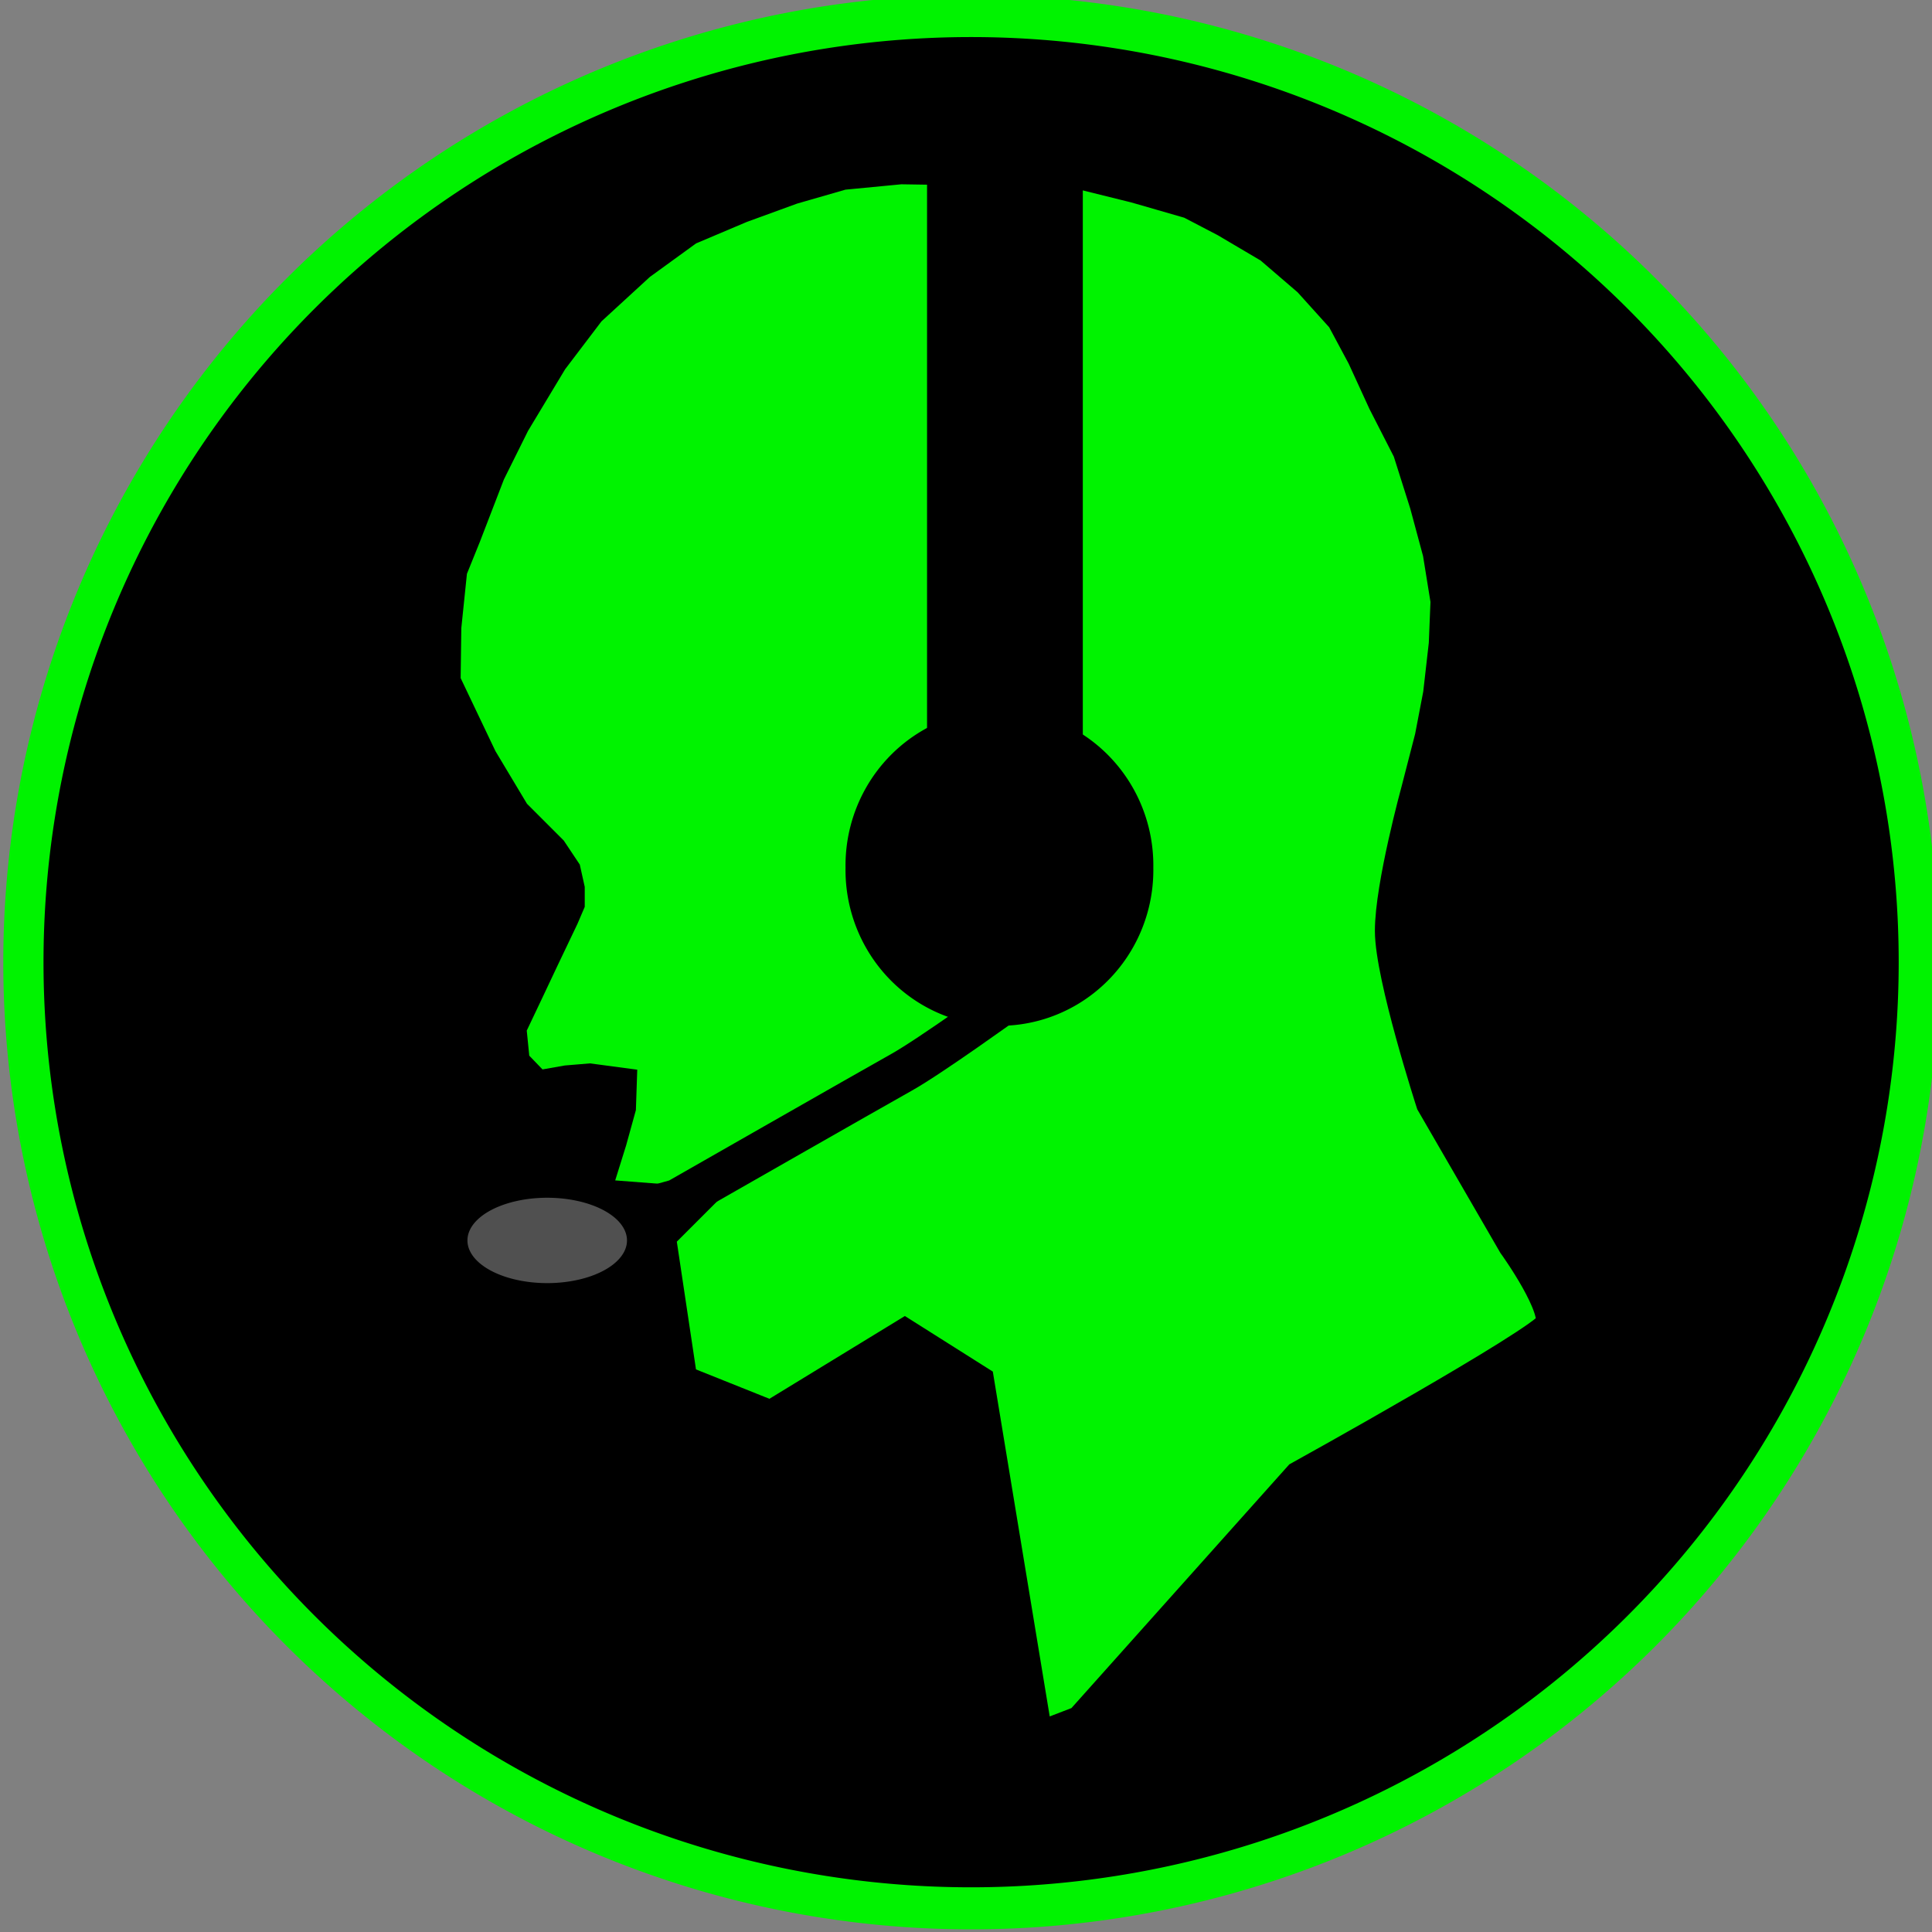 <?xml version="1.0" encoding="UTF-8" standalone="no"?>
<!-- Created with Inkscape (http://www.inkscape.org/) -->

<svg
   xmlns:dc="http://purl.org/dc/elements/1.1/"
   xmlns:cc="http://creativecommons.org/ns#"
   xmlns:rdf="http://www.w3.org/1999/02/22-rdf-syntax-ns#"
   xmlns:svg="http://www.w3.org/2000/svg"
   xmlns="http://www.w3.org/2000/svg"
   xmlns:sodipodi="http://sodipodi.sourceforge.net/DTD/sodipodi-0.dtd"
   xmlns:inkscape="http://www.inkscape.org/namespaces/inkscape"
   id="svg2985"
   version="1.1"
   inkscape:version="0.48.4 r9939"
   width="50"
   height="50"
   sodipodi:docname="razer-gaming-softwares-category-comms-icon.png">
  <rect width="100%" height="100%" fill="#808080" stroke="none"/>
  <defs
     id="defs2989" />
  <sodipodi:namedview
     pagecolor="#ffffff"
     bordercolor="#666666"
     borderopacity="1"
     objecttolerance="10"
     gridtolerance="10"
     guidetolerance="10"
     inkscape:pageopacity="0"
     inkscape:pageshadow="2"
     inkscape:window-width="1151"
     inkscape:window-height="761"
     id="namedview2987"
     showgrid="false"
     inkscape:zoom="10.42"
     inkscape:cx="27.31886"
     inkscape:cy="29.802437"
     inkscape:window-x="360"
     inkscape:window-y="204"
     inkscape:window-maximized="0"
     inkscape:current-layer="svg2985" />
  <path
     sodipodi:type="arc"
     style="opacity:1;fill:#000000;fill-rule:evenodd;stroke:#00f300;stroke-width:1;stroke-linecap:butt;stroke-linejoin:miter;stroke-opacity:1;stroke-miterlimit:4;stroke-dasharray:none;fill-opacity:1"
     id="path2995"
     sodipodi:cx="30.182343"
     sodipodi:cy="24.616123"
     sodipodi:rx="23.560461"
     sodipodi:ry="22.504799"
     d="m 53.743,24.616 a 23.56,22.505 0 1 1 -47.121,0 23.56,22.505 0 1 1 47.121,0 z"
     transform="matrix(1.041,0,0,1.088,-6.288,-1.881)" />
  <path
     style="fill:#00f300;fill-opacity:1;stroke:#000000;stroke-width:1px;stroke-linecap:butt;stroke-linejoin:miter;stroke-opacity:1"
     d="m 12.38,19.674 -0.96,-2.015 0.019,-1.431 0.155,-1.499 0.359,-0.888 0.63,-1.635 0.644,-1.296 0.984,-1.635 0.984,-1.296 1.307,-1.2 1.265,-0.918 1.375,-0.582 1.327,-0.484 1.317,-0.38 1.521,-0.146 1.555,0.024 1.352,-0.044 1.793,0.16 1.397,0.346 1.431,0.413 0.922,0.481 1.16,0.685 1.015,0.872 0.879,0.974 0.54,1.008 0.54,1.177 0.645,1.262 0.442,1.397 0.34,1.262 0.204,1.262 -0.046,1.128 -0.148,1.297 -0.216,1.128 -0.352,1.365 c 0,0 -0.678,2.472 -0.678,3.624 0,1.152 1.056,4.415 1.056,4.415 l 2.111,3.647 c 0,0 1.248,1.727 0.96,2.207 -0.288,0.48 -6.526,3.935 -6.526,3.935 l -5.662,6.334 -1.248,0.48 -1.536,-9.309 -1.823,-1.152 -3.455,2.111 -2.399,-0.96 -0.576,-3.839 0.768,-0.768 -2.495,-0.192 0.234,-0.75 0.234,-0.75 0.234,-0.846 0.018,-0.534 -0.72,-0.096 -0.576,0.048 -0.816,0.144 -0.648,-0.672 -0.096,-0.96 0.456,-0.96 0.408,-0.864 0.504,-1.056 0.144,-0.336 -3e-6,-0.36 -0.096,-0.432 -0.336,-0.504 -0.96,-0.96 z"
     id="path3775"
     inkscape:connector-curvature="0"
     sodipodi:nodetypes="ccccccccccccccccccccccccccccccccccsccscccccccccccccccccccccccccccc" />
  <rect
     style="fill:#000000;fill-opacity:1;stroke:none"
     id="rect3777"
     width="4.031"
     height="15.643"
     x="23.992"
     y="4.031" />
  <path
     sodipodi:type="arc"
     style="color:#000000;fill:#000000;fill-opacity:1;fill-rule:evenodd;stroke:none;stroke-width:1.065px;marker:none;visibility:visible;display:inline;overflow:visible;enable-background:accumulate"
     id="path3779"
     sodipodi:cx="55.566219"
     sodipodi:cy="20.153551"
     sodipodi:rx="4.5105567"
     sodipodi:ry="4.0307102"
     d="m 60.077,20.154 a 4.511,4.031 0 1 1 -9.021,0 4.511,4.031 0 1 1 9.021,0 z"
     transform="matrix(0.883,0,0,1,-23.2,2.303)" />
  <path
     style="fill:none;stroke:#000000;stroke-width:1.088px;stroke-linecap:butt;stroke-linejoin:miter;stroke-opacity:1"
     d="m 26.923,24.132 -0.844,1.757 c 0,0 -2.005,1.447 -2.744,1.86 -0.739,0.413 -5.805,3.307 -5.805,3.307 l -4.433,1.24"
     id="path3787"
     inkscape:connector-curvature="0" />
  <a
     id="a3801">
    <path
       transform="matrix(0.956,0,0,1.875,0.721,-28.359)"
       d="m 16.219,32.246 a 2.159,0.589 0 1 1 -4.319,0 2.159,0.589 0 1 1 4.319,0 z"
       sodipodi:ry="0.58861166"
       sodipodi:rx="2.1593089"
       sodipodi:cy="32.245682"
       sodipodi:cx="14.059501"
       id="path3789"
       style="color:#000000;fill:#ffffff;fill-opacity:0.316;fill-rule:evenodd;stroke:none;stroke-width:1.065px;marker:none;visibility:visible;display:inline;overflow:visible;enable-background:accumulate"
       sodipodi:type="arc" />
  </a>
</svg>
